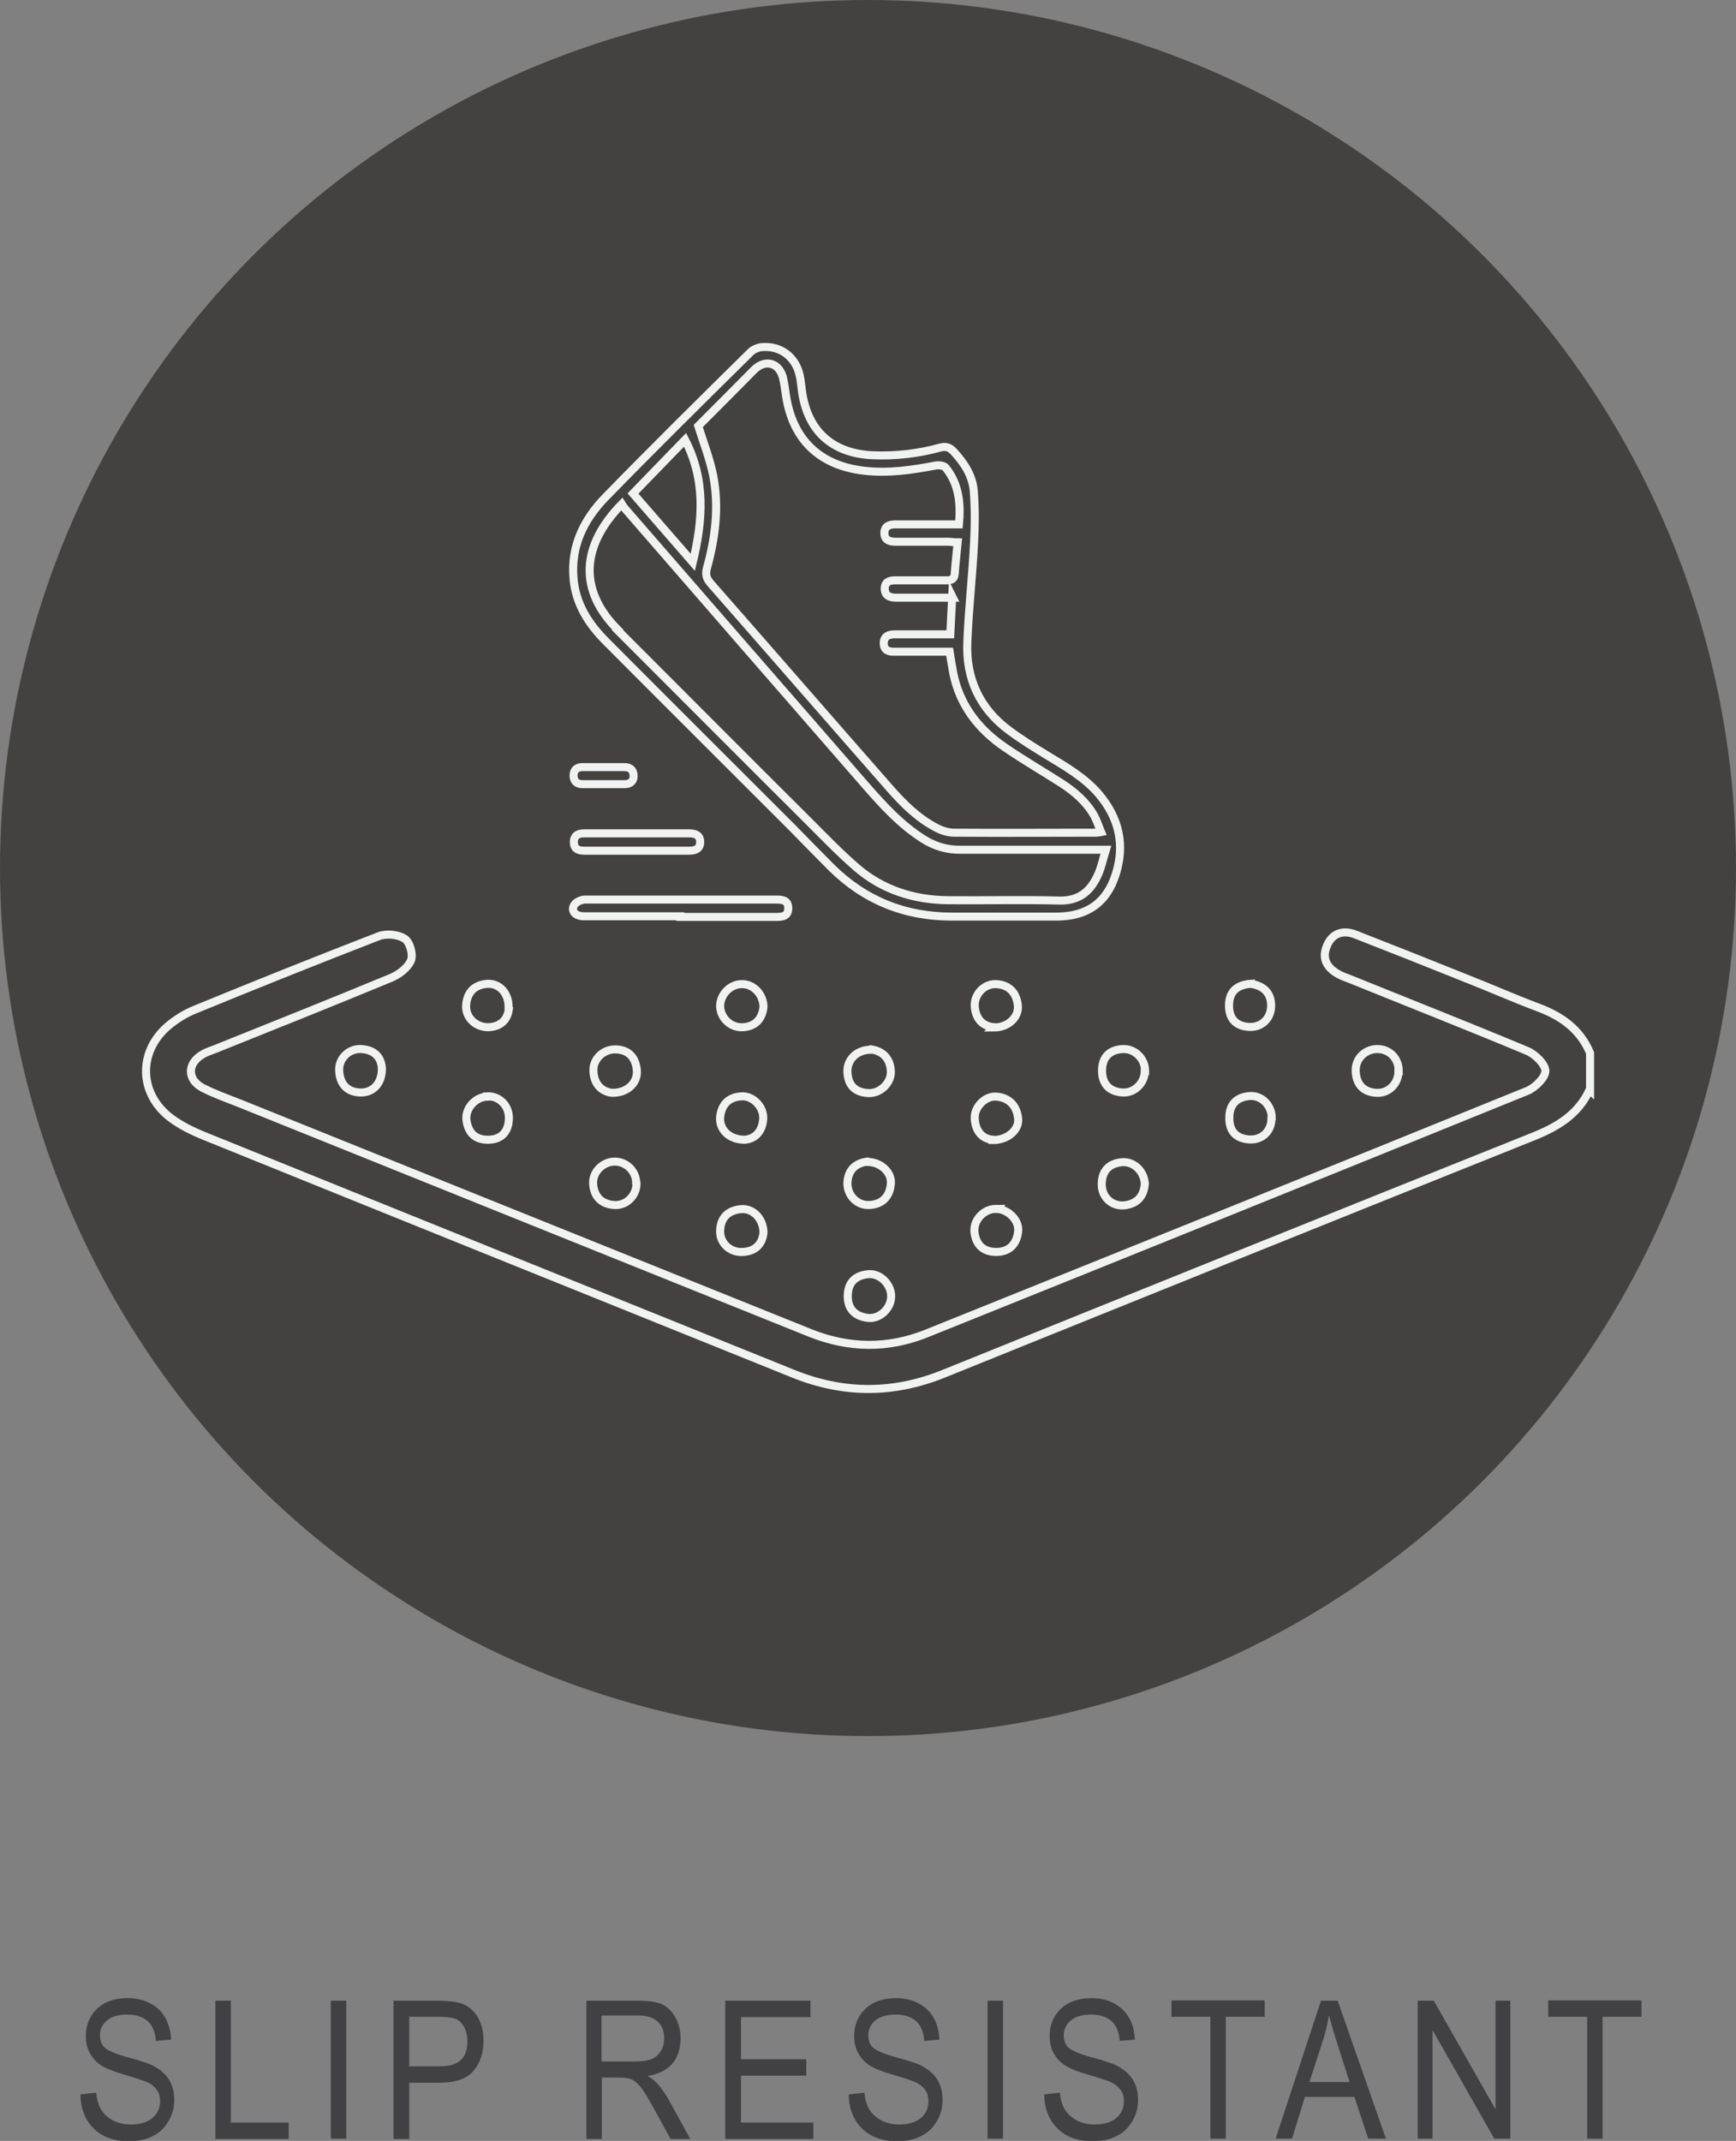 <?xml version="1.0" encoding="UTF-8"?>
<svg id="Layer_2" data-name="Layer 2" xmlns="http://www.w3.org/2000/svg" viewBox="0 0 54 66.59">
  <rect x="0" y="0" width="54" height="66.59" fill="#808080" stroke="none"/>
  <defs>
    <style>
      .cls-1 {
        fill: #444141;
      }

      .cls-1, .cls-2 {
        stroke-width: 0px;
      }

      .cls-2 {
        fill: #414042;
      }

      .cls-3 {
        fill: none;
        stroke: #f1f2f2;
        stroke-miterlimit: 10;
        stroke-width: .25px;
      }
    </style>
  </defs>
  <g id="Layer_1-2" data-name="Layer 1">
    <g>
      <path class="cls-2" d="m2.53,65.14l.46-.05c.03.24.08.42.17.55.09.13.21.24.37.32.16.08.34.12.54.12.29,0,.51-.07.67-.2.16-.14.24-.31.24-.53,0-.13-.03-.24-.09-.33-.06-.09-.14-.17-.26-.23-.12-.06-.37-.15-.76-.26-.34-.1-.59-.2-.74-.3s-.26-.23-.34-.38-.12-.33-.12-.52c0-.35.12-.63.35-.85s.55-.33.94-.33c.27,0,.51.05.71.16.2.1.36.25.47.45s.17.42.18.68l-.47.04c-.02-.28-.11-.49-.26-.62-.15-.13-.36-.2-.63-.2s-.48.06-.63.18c-.14.12-.22.27-.22.46,0,.17.05.31.16.4s.34.19.71.29c.36.1.61.18.76.25.22.11.39.25.51.43.11.18.17.39.17.64s-.06.47-.18.67c-.12.2-.28.36-.49.46-.21.11-.45.16-.75.16-.45,0-.81-.13-1.08-.39-.27-.26-.41-.62-.42-1.06Z"/>
      <path class="cls-2" d="m6.7,66.52v-4.29h.48v3.79h1.8v.51h-2.29Z"/>
      <path class="cls-2" d="m10.29,66.52v-4.29h.48v4.29h-.48Z"/>
      <path class="cls-2" d="m12.24,66.52v-4.29h1.38c.32,0,.56.03.72.08.21.07.38.21.51.41.12.2.19.45.19.74,0,.39-.1.7-.31.95s-.56.37-1.06.37h-.94v1.75h-.48Zm.48-2.25h.95c.3,0,.52-.06.66-.19s.21-.33.21-.59c0-.17-.04-.32-.1-.44-.07-.12-.15-.2-.25-.25-.1-.04-.27-.07-.52-.07h-.94v1.54Z"/>
      <path class="cls-2" d="m18.24,66.52v-4.29h1.62c.34,0,.59.04.75.12s.29.21.4.4c.1.19.16.4.16.65,0,.32-.09.59-.26.79-.18.2-.43.33-.77.38.14.08.24.16.31.24.14.16.27.35.38.55l.64,1.17h-.61l-.49-.89c-.19-.35-.33-.58-.43-.71-.1-.12-.19-.2-.28-.25-.09-.04-.22-.06-.38-.06h-.56v1.91h-.48Zm.48-2.4h1.04c.23,0,.4-.03.52-.08.12-.05.21-.14.28-.25.07-.11.1-.25.1-.4,0-.22-.07-.39-.2-.51-.13-.12-.33-.19-.59-.19h-1.16v1.42Z"/>
      <path class="cls-2" d="m22.56,66.52v-4.29h2.65v.51h-2.16v1.31h2.03v.51h-2.03v1.46h2.25v.51h-2.73Z"/>
      <path class="cls-2" d="m26.43,65.14l.46-.05c.02.24.08.42.17.55s.21.24.37.32.34.12.54.12c.29,0,.51-.07.67-.2s.24-.31.24-.53c0-.13-.03-.24-.09-.33-.06-.09-.15-.17-.26-.23-.12-.06-.37-.15-.76-.26-.35-.1-.59-.2-.74-.3-.15-.1-.26-.23-.34-.38-.08-.15-.12-.33-.12-.52,0-.35.12-.63.35-.85.23-.22.55-.33.94-.33.27,0,.51.05.71.16s.36.25.47.45c.11.19.17.42.18.68l-.47.04c-.02-.28-.11-.49-.26-.62s-.36-.2-.63-.2-.48.06-.63.18c-.14.12-.22.27-.22.46,0,.17.05.31.16.4s.34.19.71.29c.36.1.62.18.76.25.22.11.39.25.51.43.11.18.17.39.17.64s-.06.47-.18.67c-.12.2-.28.36-.49.46-.21.11-.46.16-.75.16-.45,0-.81-.13-1.08-.39s-.41-.62-.42-1.06Z"/>
      <path class="cls-2" d="m30.72,66.52v-4.29h.48v4.29h-.48Z"/>
      <path class="cls-2" d="m32.51,65.14l.46-.05c.02.24.08.42.17.55s.21.24.37.32.34.12.54.12c.29,0,.51-.07.67-.2s.24-.31.24-.53c0-.13-.03-.24-.09-.33-.06-.09-.15-.17-.26-.23-.12-.06-.37-.15-.76-.26-.35-.1-.59-.2-.74-.3-.15-.1-.26-.23-.34-.38-.08-.15-.12-.33-.12-.52,0-.35.12-.63.35-.85.23-.22.55-.33.94-.33.27,0,.51.05.71.16s.36.25.47.45c.11.19.17.42.18.68l-.47.04c-.02-.28-.11-.49-.26-.62s-.36-.2-.63-.2-.48.06-.63.18c-.14.12-.22.27-.22.46,0,.17.05.31.16.4s.34.19.71.29c.36.1.62.18.76.25.22.11.39.25.51.43.11.18.17.39.17.64s-.06.47-.18.67c-.12.2-.28.36-.49.46-.21.11-.46.16-.75.16-.45,0-.81-.13-1.08-.39s-.41-.62-.42-1.06Z"/>
      <path class="cls-2" d="m37.65,66.52v-3.79h-1.21v-.51h2.9v.51h-1.21v3.79h-.48Z"/>
      <path class="cls-2" d="m39.68,66.52l1.41-4.29h.52l1.5,4.29h-.55l-.43-1.3h-1.54l-.4,1.3h-.51Zm1.05-1.76h1.25l-.38-1.19c-.12-.37-.2-.66-.26-.89-.05.28-.11.55-.2.82l-.41,1.26Z"/>
      <path class="cls-2" d="m44.1,66.52v-4.29h.5l1.92,3.38v-3.38h.46v4.29h-.5l-1.92-3.38v3.38h-.47Z"/>
      <path class="cls-2" d="m49.37,66.52v-3.79h-1.21v-.51h2.9v.51h-1.21v3.79h-.48Z"/>
    </g>
    <g>
      <circle class="cls-1" cx="27" cy="27" r="27"/>
      <g>
        <g>
          <path class="cls-3" d="m49.45,33.89c-.37.8-1.04,1.18-1.83,1.49-6.1,2.44-12.18,4.89-18.27,7.35-1.56.63-3.11.63-4.67,0-6.1-2.46-12.21-4.92-18.31-7.39-.37-.15-.74-.33-1.05-.56-1-.75-1.04-2.06-.09-2.87.25-.21.54-.39.84-.51,1.9-.78,3.8-1.54,5.71-2.28.23-.09.6-.06.81.08.16.1.27.5.19.68-.1.23-.38.44-.63.54-1.81.75-3.64,1.48-5.46,2.21-.13.05-.26.09-.38.16-.49.28-.5.79,0,1.05.37.19.77.33,1.15.48,5.91,2.38,11.82,4.76,17.74,7.14,1.2.48,2.41.5,3.61.02,6.24-2.51,12.47-5.02,18.7-7.55.24-.1.56-.41.56-.62,0-.21-.32-.52-.56-.62-1.84-.77-3.7-1.5-5.55-2.25-.1-.04-.2-.07-.29-.12-.37-.19-.57-.48-.4-.89.16-.4.5-.52.9-.36,1.18.46,2.36.93,3.53,1.4.71.28,1.41.59,2.13.86.73.27,1.32.68,1.63,1.42v1.15Z"/>
          <path class="cls-3" d="m30.98,37.6c.36,0,.73.34.69.7-.04.39-.27.64-.68.64-.41,0-.64-.23-.68-.63-.03-.37.3-.71.67-.71Z"/>
          <path class="cls-3" d="m35.61,36.83c-.03.36-.22.61-.63.66-.39.04-.71-.25-.71-.65,0-.4.21-.65.62-.69.37-.04.71.28.72.68Z"/>
          <path class="cls-3" d="m43.5,33.32c0,.39-.31.7-.7.67-.42-.03-.62-.29-.63-.69-.01-.39.32-.69.71-.67.37.02.63.31.63.69Z"/>
          <path class="cls-3" d="m19.03,33.99c-.31-.04-.55-.26-.57-.66-.03-.38.3-.7.69-.69.42.01.63.27.66.66.03.38-.3.7-.77.69Z"/>
          <path class="cls-3" d="m30.92,31.95c-.35-.03-.57-.25-.6-.65-.02-.38.3-.71.67-.69.4.02.63.27.67.66.04.37-.3.69-.75.69Z"/>
          <path class="cls-3" d="m27.72,40.34c-.01.37-.37.7-.73.65-.4-.05-.63-.28-.62-.7.01-.42.26-.63.66-.66.37-.02.7.34.69.7Z"/>
          <path class="cls-3" d="m23.16,35.45c-.48,0-.79-.32-.76-.7.04-.4.27-.63.67-.65.36-.02.7.34.67.71-.03.4-.27.62-.58.64Z"/>
          <path class="cls-3" d="m35.61,33.31c0,.38-.33.7-.7.67-.42-.03-.63-.28-.63-.68,0-.4.22-.65.64-.67.38-.02.7.3.7.68Z"/>
          <path class="cls-3" d="m15.83,31.38c-.04.32-.24.56-.65.57-.39,0-.71-.31-.68-.69.03-.4.26-.63.66-.66.38-.02.68.3.66.77Z"/>
          <path class="cls-3" d="m23.75,31.32c-.04.34-.22.6-.63.63-.38.03-.71-.28-.72-.65,0-.37.32-.7.69-.69.35,0,.66.32.66.72Z"/>
          <path class="cls-3" d="m26.98,36.14c.42,0,.77.33.73.69-.04.39-.26.63-.67.65-.38.02-.69-.3-.68-.69.02-.42.27-.61.61-.66Z"/>
          <path class="cls-3" d="m39.55,34.79c0,.4-.3.68-.7.65-.42-.03-.62-.28-.61-.68,0-.41.23-.64.64-.67.38-.02.68.3.68.69Z"/>
          <path class="cls-3" d="m15.15,34.1c.38-.02.69.29.68.69-.01.4-.22.65-.63.66-.42.01-.64-.22-.69-.61-.05-.36.28-.72.64-.73Z"/>
          <path class="cls-3" d="m27.1,32.64c.33.05.58.25.61.66.03.36-.31.71-.69.7-.41-.02-.64-.23-.66-.65-.02-.39.29-.7.73-.7Z"/>
          <path class="cls-3" d="m11.88,33.24c0,.47-.29.76-.69.74-.42-.02-.62-.29-.64-.68-.02-.38.31-.7.7-.67.42.03.61.27.63.61Z"/>
          <path class="cls-3" d="m38.91,30.6c.38.06.63.27.63.68,0,.4-.3.69-.7.66-.42-.03-.62-.28-.61-.69.01-.42.26-.62.68-.65Z"/>
          <path class="cls-3" d="m23.75,38.33c-.03.33-.22.59-.64.61-.39.03-.72-.27-.71-.65.01-.41.24-.64.64-.68.37-.04.7.28.71.72Z"/>
          <path class="cls-3" d="m19.8,36.81c0,.38-.32.7-.7.67-.4-.03-.63-.27-.65-.67-.02-.37.32-.69.69-.68.36.01.65.31.65.67Z"/>
          <path class="cls-3" d="m30.87,35.45c-.32-.03-.53-.27-.55-.66-.02-.37.34-.72.69-.68.4.04.62.3.66.68.04.35-.33.68-.8.67Z"/>
        </g>
        <g>
          <path class="cls-3" d="m31.27,28.51c-.55,0-1.1,0-1.66,0-1.46,0-2.71-.5-3.75-1.53-.4-.4-.8-.81-1.2-1.22-1.94-1.94-3.88-3.87-5.81-5.81-.54-.54-.94-1.16-1.01-1.95-.09-1.01.32-1.84.99-2.53,1.49-1.53,3.01-3.03,4.53-4.53.07-.07.2-.12.3-.14.61-.07,1.1.3,1.22.9.03.14.04.28.06.42.16,1.27.93,1.98,2.2,2.04.72.03,1.42-.05,2.11-.24.18-.05.3,0,.42.13.32.35.58.74.62,1.22.04.53.04,1.06.01,1.59-.05,1.04-.17,2.07-.21,3.11-.05,1.13.38,2.07,1.3,2.75.36.27.75.51,1.14.75.59.36,1.2.7,1.66,1.24.61.73.81,1.55.52,2.47-.28.9-.89,1.32-1.83,1.33-.54,0-1.09,0-1.63,0h0Zm-1.63-9.92c-.32,0-.62,0-.93,0-.28,0-.55,0-.83,0-.19,0-.35-.05-.36-.27,0-.23.15-.27.34-.27.53,0,1.07,0,1.6,0,.17,0,.23-.06.24-.23.02-.31.06-.62.09-.95-.12,0-.21-.02-.3-.02-.54,0-1.09,0-1.63,0-.19,0-.35-.05-.35-.27,0-.22.16-.27.35-.27.65,0,1.3,0,1.97,0,.06-.65,0-1.25-.41-1.76-.05-.07-.22-.09-.32-.07-.74.14-1.47.25-2.23.16-1.37-.16-2.21-.96-2.42-2.33-.03-.19-.05-.39-.1-.58-.13-.46-.55-.56-.89-.23-.59.6-1.19,1.2-1.74,1.75.17.54.37,1.05.47,1.57.18.96.06,1.91-.2,2.85-.05.19-.02.32.11.47,1.86,2.12,3.71,4.25,5.57,6.37.43.49.89.95,1.48,1.25.16.08.35.14.53.14,1.46.01,2.92,0,4.38,0,.04,0,.09,0,.19-.02-.08-.19-.13-.36-.22-.52-.24-.42-.6-.73-1-.99-.59-.38-1.2-.73-1.78-1.13-.82-.56-1.4-1.31-1.6-2.31-.04-.21-.07-.42-.11-.66-.48,0-.96,0-1.43,0-.09,0-.18,0-.27,0-.19.01-.35-.04-.35-.26,0-.22.15-.28.35-.28.47,0,.94,0,1.42,0,.09,0,.18,0,.3,0,.02-.4.04-.77.06-1.18Zm-10.43,1.01c1.98,1.98,3.96,3.97,5.95,5.95.48.48.96.98,1.48,1.43.81.7,1.79,1.01,2.85,1.02,1.15.01,2.3-.02,3.44.01.6.02.96-.25,1.2-.75.12-.24.17-.51.27-.83h-.38c-1.39,0-2.78,0-4.17,0-.41,0-.77-.11-1.11-.32-.72-.45-1.28-1.07-1.83-1.7-2.49-2.86-4.98-5.72-7.46-8.58-.04-.05-.08-.1-.11-.15-1.29,1.32-1.33,2.7-.12,3.91Zm.48-4.25c.59.68,1.2,1.38,1.86,2.14.32-1.33.4-2.57-.24-3.81-.56.58-1.08,1.11-1.62,1.67Z"/>
          <path class="cls-3" d="m21.16,28.52c1,0,1.99,0,2.99,0,.19,0,.37-.02.37-.27,0-.25-.18-.27-.37-.27-1.98,0-3.97,0-5.95,0-.12,0-.29.08-.34.17-.11.19.04.35.31.35.68,0,1.35,0,2.03,0,.32,0,.64,0,.96,0Z"/>
          <path class="cls-3" d="m19.8,26.46c.54,0,1.08,0,1.63,0,.19,0,.35-.05.35-.27,0-.22-.16-.27-.35-.27-1.08,0-2.17,0-3.25,0-.18,0-.32.05-.33.26,0,.23.14.28.33.28.54,0,1.08,0,1.63,0h0Z"/>
          <path class="cls-3" d="m18.79,23.86c-.22,0-.44,0-.67,0-.16,0-.27.07-.28.25,0,.19.1.28.28.28.44,0,.87,0,1.31,0,.16,0,.28-.08.28-.25,0-.18-.1-.28-.28-.28-.21,0-.43,0-.64,0,0,0,0,0,0,0Z"/>
        </g>
      </g>
    </g>
  </g>
</svg>